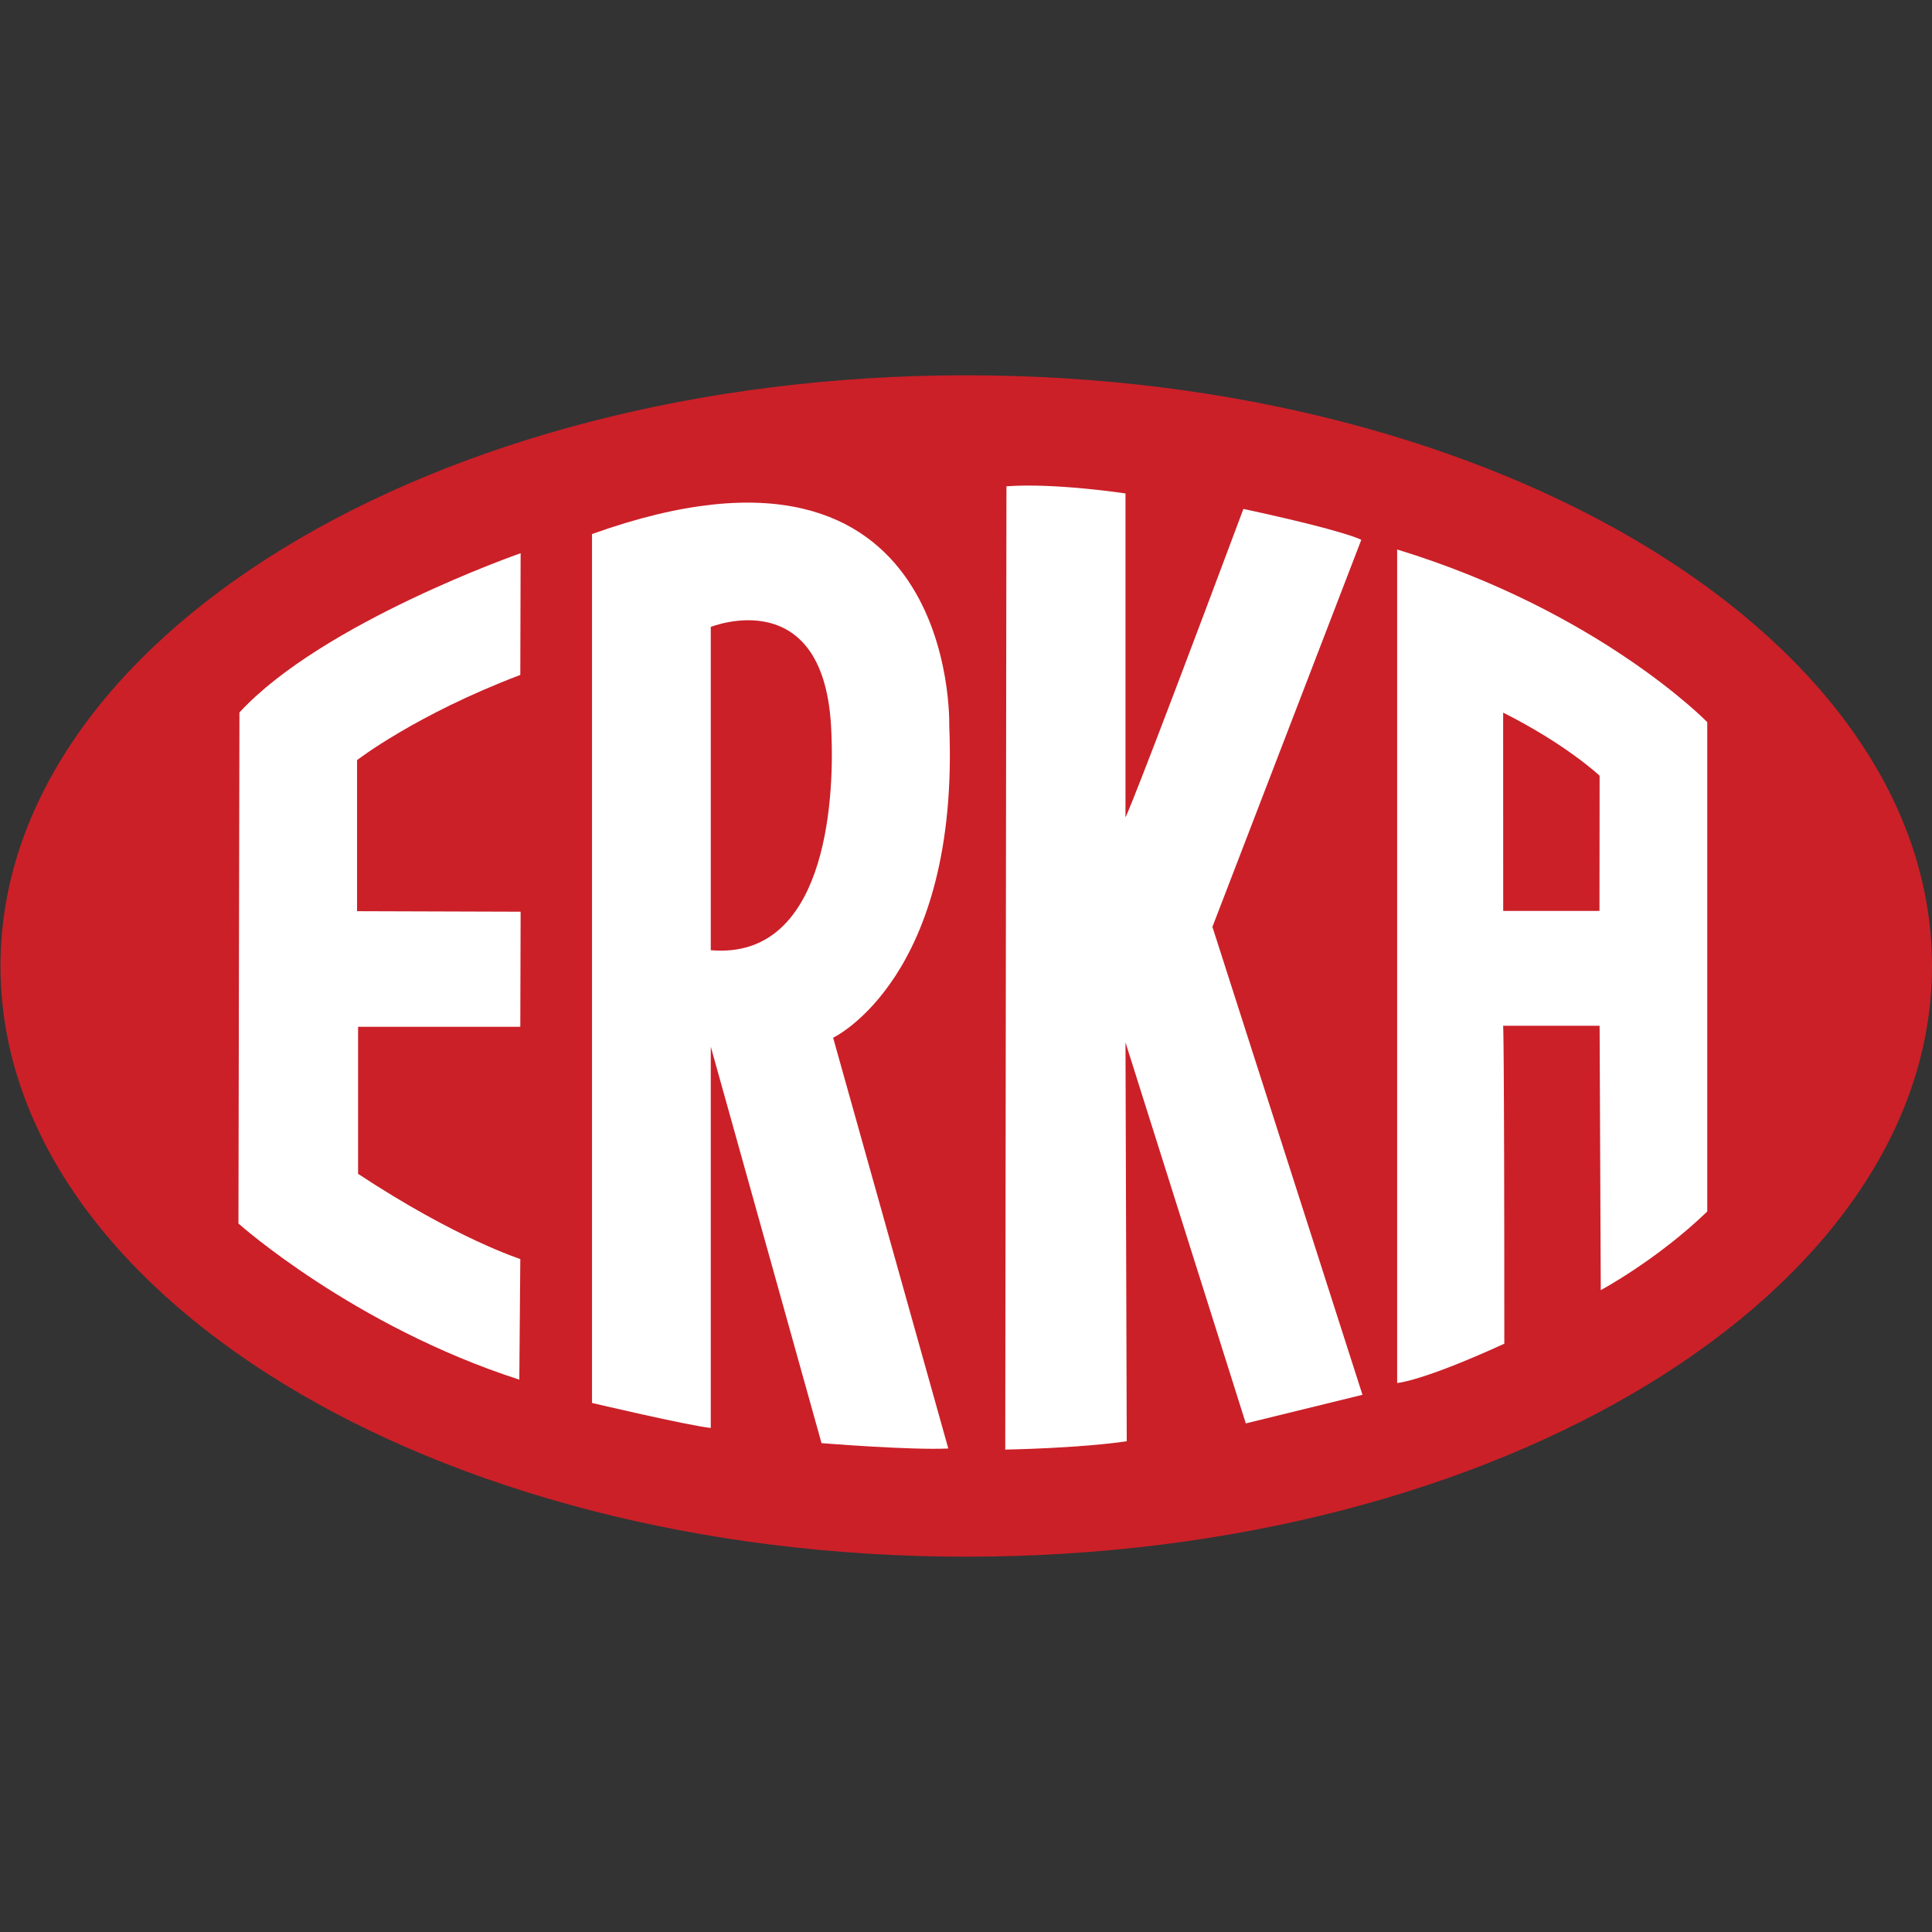 <svg xml:space="preserve" width="288.237" height="288.237" xmlns="http://www.w3.org/2000/svg"><rect width="100%" height="100%" fill="#333333" stroke="none"/><path d="M0 0c0-36.513-48.396-66.111-108.091-66.111-59.695 0-108.087 29.598-108.087 66.111 0 36.516 48.392 66.114 108.087 66.114S0 36.516 0 0" style="fill:#cb2028;fill-opacity:1;fill-rule:nonzero;stroke:none" transform="matrix(1.333 0 0 -1.333 288.237 144.12)"/><path d="m0 0 .036 13.624S-22.126 5.902-31.435-4.199l-.111-57.197S-18.724-72.859-.111-78.872L0-65.369s-7.147 2.271-18.157 9.533v16.457H0l.036 12.88-18.307.058v16.908S-11.688-4.428 0 0" style="fill:#fff;fill-opacity:1;fill-rule:evenodd;stroke:none" transform="matrix(1.333 0 0 -1.333 77.625 100.696)"/><path d="M0 0v36.179s12.899 5.198 13.496-11.79C13.868 16.195 12.698-1.1 0 0m26.689 25.184s.998 36.082-39.98 21.391v-97.248s10.596-2.5 13.291-2.8v42.679l12.397-44.377s9.899-.802 14.188-.601L13.695-9.797s14.194 6.699 12.994 34.981" style="fill:#fff;fill-opacity:1;fill-rule:nonzero;stroke:none" transform="matrix(1.333 0 0 -1.333 106.04 141.761)"/><path d="m0 0-.134-107.813s8.132.131 13.598.933l-.141 44.641 13.467-42.643 13.057 3.2L23.052-49.31 39.713-5.997s-1.467.932-13.193 3.463C13.861-36.381 13.323-37.049 13.323-37.049V-.802S5.466.399 0 0" style="fill:#fff;fill-opacity:1;fill-rule:evenodd;stroke:none" transform="matrix(1.333 0 0 -1.333 150.153 72.55)"/><path d="M0 0h-10.774l-.007 22.195C-3.67 18.621.014 15.134.014 15.134Zm-22.645 40.453v-93.286s2.666.134 11.995 4.398c0 35.051-.131 35.581-.131 35.581H.014l.13-29.585s6.241 3.332 11.919 8.798v54.77S.014 33.522-22.645 40.453" style="fill:#fff;fill-opacity:1;fill-rule:nonzero;stroke:none" transform="matrix(1.333 0 0 -1.333 238.628 135.903)"/></svg>